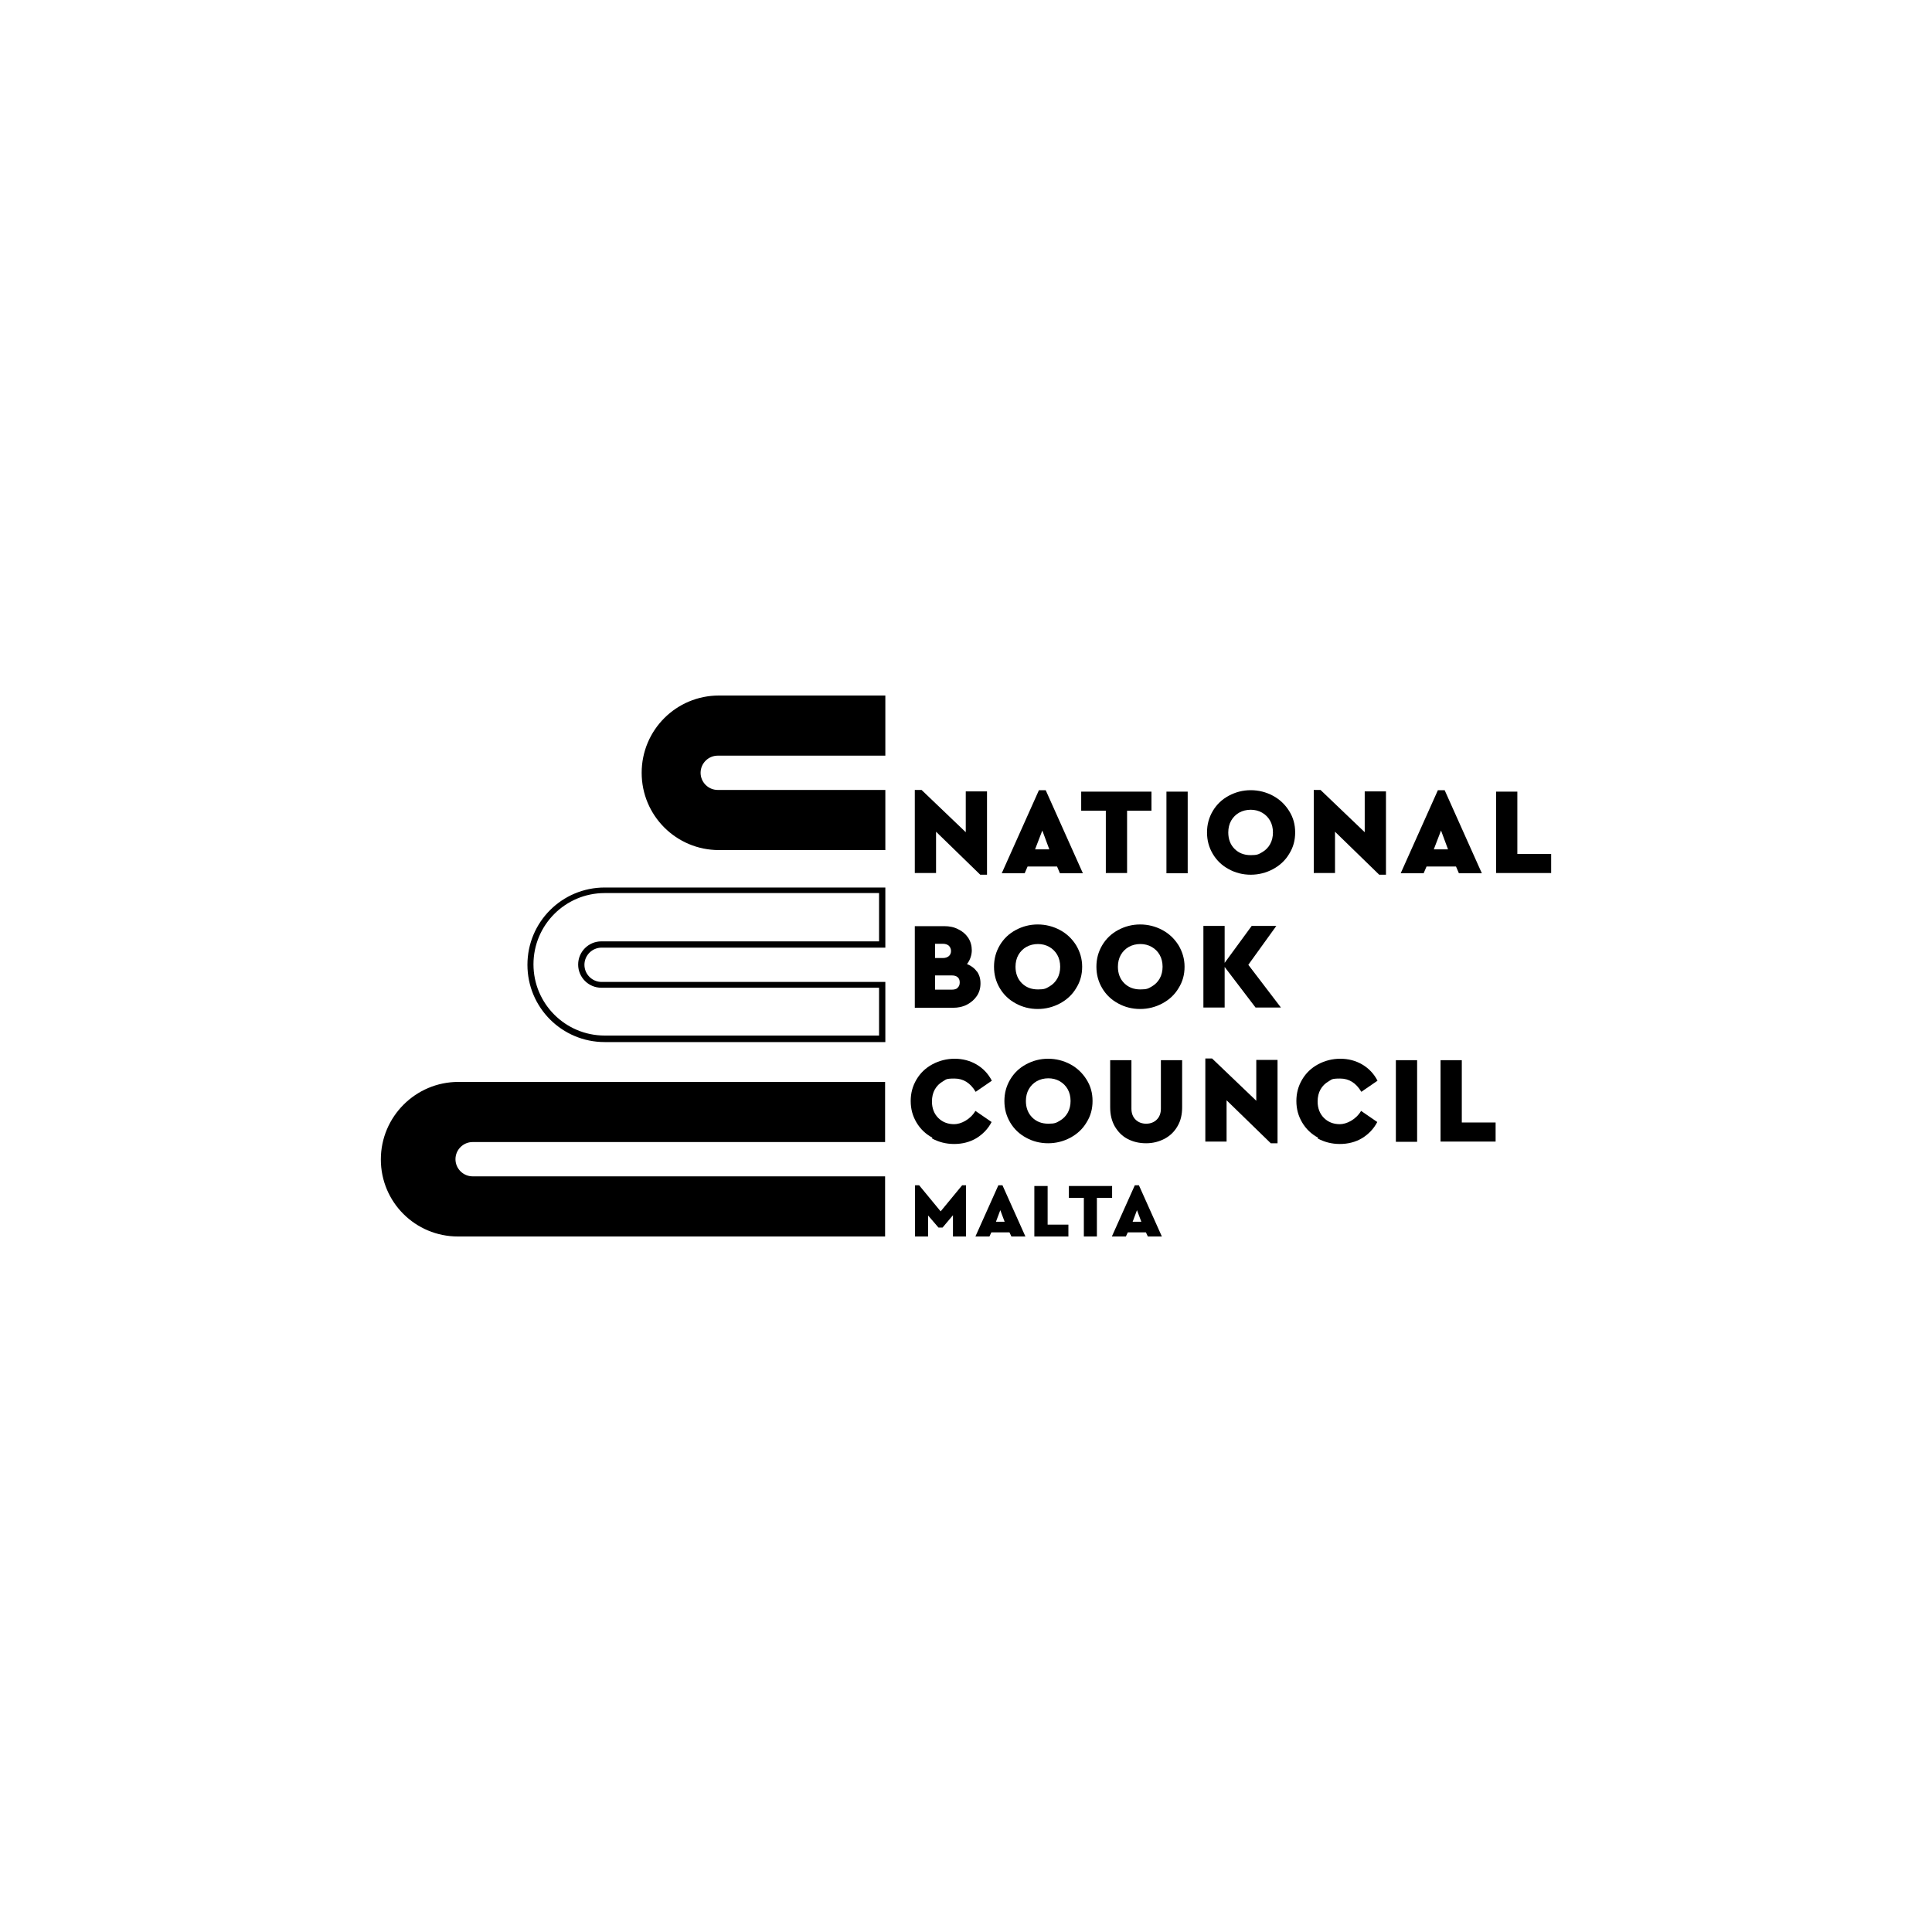 <?xml version="1.0" encoding="UTF-8"?>
<svg id="Layer_1" xmlns="http://www.w3.org/2000/svg" version="1.1" viewBox="0 0 800 800">
  <!-- Generator: Adobe Illustrator 29.2.1, SVG Export Plug-In . SVG Version: 2.1.0 Build 116)  -->
  <g>
    <path d="M366.5,487.1h-170.8c-3.9,0-7.1-3.2-7.1-7.1s3.2-7.1,7.1-7.1h170.8v-24.9h-176.7c-17.7,0-32.1,14.4-32.1,32.1s14.3,31.9,31.9,31.9h176.9v-24.9Z"/>
    <path d="M297.6,352h69v-24.9h-69.4c-3.9,0-7.1-3.2-7.1-7.1s3.2-7.1,7.1-7.1h69.4v-24.9h-68.9c-17.7,0-32,14.3-32,32s14.3,32,32,32Z"/>
    <path d="M364,370v19.8h-115c-5.3,0-9.6,4.3-9.6,9.6s4.3,9.6,9.6,9.6h115v19.8h-113.6c-16.3,0-29.5-13.2-29.5-29.5s13.2-29.5,29.5-29.5h113.6M366.5,367.5h-116.1c-17.7,0-32,14.3-32,32h0c0,17.7,14.3,32,32,32h116.2v-24.9h-117.5c-3.9,0-7.1-3.2-7.1-7.1s3.2-7.1,7.1-7.1h117.5v-24.9h0Z"/>
  </g>
  <g>
    <path d="M408.7,327.8v34.4h-2.8l-18.3-17.8v17.1h-8.8v-34.4h2.8l18.3,17.5v-16.9h8.8Z"/>
    <path d="M437.6,358.8h-12.1l-1.2,2.8h-9.5l15.4-34.4h2.8l15.4,34.4h-9.5l-1.2-2.8ZM431.6,343.9l-3,7.8h5.9l-2.9-7.8Z"/>
    <path d="M457.8,335.7h-10.1v-7.9h29.1v7.9h-10.1v25.8h-8.8v-25.8Z"/>
    <path d="M483,327.8h8.8v33.8h-8.8v-33.8Z"/>
    <path d="M517.9,362.2c-3.3,0-6.4-.8-9.1-2.3-2.8-1.5-5-3.6-6.6-6.3-1.6-2.7-2.4-5.6-2.4-8.9s.8-6.2,2.4-8.9c1.6-2.7,3.8-4.8,6.6-6.3,2.8-1.5,5.8-2.3,9.1-2.3s6.4.8,9.2,2.3c2.8,1.5,5,3.6,6.7,6.3s2.5,5.6,2.5,8.9-.8,6.2-2.5,8.9c-1.6,2.7-3.9,4.8-6.7,6.3-2.8,1.5-5.9,2.3-9.2,2.3ZM522.6,352.9c1.4-.8,2.5-1.9,3.3-3.3.8-1.4,1.2-3.1,1.2-4.9s-.4-3.5-1.2-4.9c-.8-1.4-1.9-2.5-3.3-3.3-1.4-.8-3-1.2-4.7-1.2s-3.4.4-4.8,1.2c-1.4.8-2.5,1.9-3.3,3.3-.8,1.4-1.2,3.1-1.2,4.9,0,2.8.9,5.1,2.6,6.8,1.7,1.7,3.9,2.6,6.7,2.6s3.3-.4,4.7-1.2Z"/>
    <path d="M573.9,327.8v34.4h-2.8l-18.3-17.8v17.1h-8.8v-34.4h2.8l18.3,17.5v-16.9h8.8Z"/>
    <path d="M602.8,358.8h-12.1l-1.2,2.8h-9.5l15.4-34.4h2.8l15.4,34.4h-9.5l-1.2-2.8ZM596.7,343.9l-3,7.8h5.9l-2.9-7.8Z"/>
    <path d="M619.5,327.8h8.8v25.8h14v7.9h-22.8v-33.8Z"/>
    <path d="M404.5,402.2c1,1.4,1.5,3,1.5,5s-.5,3.7-1.5,5.2c-1,1.5-2.4,2.7-4.1,3.6-1.7.9-3.7,1.3-5.8,1.3h-15.8v-33.8h12.2c2.2,0,4.1.4,5.8,1.3,1.7.8,3.1,2,4.1,3.5,1,1.5,1.5,3.3,1.5,5.2s-.7,4.1-2,5.7c1.8.7,3.2,1.8,4.1,3.1ZM387.2,390.8v5.9h3.2c1.1,0,1.9-.3,2.5-.8.6-.5.9-1.3.9-2.1s-.3-1.6-.9-2.2c-.6-.5-1.4-.8-2.5-.8h-3.2ZM396.5,409c.6-.5.9-1.2.9-2.2s-.3-1.7-.9-2.2c-.6-.5-1.4-.7-2.5-.7h-6.8v5.9h6.8c1.1,0,1.9-.2,2.5-.7Z"/>
    <path d="M429.7,417.8c-3.3,0-6.4-.8-9.1-2.3-2.8-1.5-5-3.6-6.6-6.3-1.6-2.7-2.4-5.6-2.4-8.9s.8-6.2,2.4-8.9c1.6-2.7,3.8-4.8,6.6-6.3,2.8-1.5,5.8-2.3,9.1-2.3s6.4.8,9.2,2.3c2.8,1.5,5,3.6,6.7,6.3,1.6,2.7,2.5,5.6,2.5,8.9s-.8,6.2-2.5,8.9c-1.6,2.7-3.9,4.8-6.7,6.3-2.8,1.5-5.9,2.3-9.2,2.3ZM434.5,408.5c1.4-.8,2.5-1.9,3.3-3.3.8-1.4,1.2-3.1,1.2-4.9s-.4-3.5-1.2-4.9c-.8-1.4-1.9-2.5-3.3-3.3-1.4-.8-3-1.2-4.7-1.2s-3.4.4-4.8,1.2c-1.4.8-2.5,1.9-3.3,3.3-.8,1.4-1.2,3.1-1.2,4.9,0,2.8.9,5.1,2.6,6.8,1.7,1.7,3.9,2.6,6.7,2.6s3.3-.4,4.7-1.2Z"/>
    <path d="M472.1,417.8c-3.3,0-6.4-.8-9.1-2.3-2.8-1.5-5-3.6-6.6-6.3-1.6-2.7-2.4-5.6-2.4-8.9s.8-6.2,2.4-8.9c1.6-2.7,3.8-4.8,6.6-6.3,2.8-1.5,5.8-2.3,9.1-2.3s6.4.8,9.2,2.3c2.8,1.5,5,3.6,6.7,6.3,1.6,2.7,2.5,5.6,2.5,8.9s-.8,6.2-2.5,8.9c-1.6,2.7-3.9,4.8-6.7,6.3-2.8,1.5-5.9,2.3-9.2,2.3ZM476.9,408.5c1.4-.8,2.5-1.9,3.3-3.3.8-1.4,1.2-3.1,1.2-4.9s-.4-3.5-1.2-4.9c-.8-1.4-1.9-2.5-3.3-3.3-1.4-.8-3-1.2-4.7-1.2s-3.4.4-4.8,1.2c-1.4.8-2.5,1.9-3.3,3.3-.8,1.4-1.2,3.1-1.2,4.9,0,2.8.9,5.1,2.6,6.8,1.7,1.7,3.9,2.6,6.7,2.6s3.3-.4,4.7-1.2Z"/>
    <path d="M519.9,417.2l-12.8-16.8v16.8h-8.8v-33.8h8.8v15.3l11.2-15.3h10.2l-11.6,16.1,13.5,17.7h-10.4Z"/>
    <path d="M386.1,471.1c-2.8-1.5-5-3.6-6.6-6.3-1.6-2.7-2.4-5.6-2.4-8.9s.8-6.2,2.4-8.9c1.6-2.7,3.8-4.8,6.6-6.3,2.8-1.5,5.9-2.3,9.2-2.3s6.4.8,9.1,2.4c2.7,1.6,4.8,3.8,6.3,6.7l-6.7,4.6c-2.2-3.7-5.1-5.5-8.8-5.5s-3.4.4-4.8,1.2c-1.4.8-2.5,1.9-3.3,3.3-.8,1.4-1.2,3.1-1.2,5,0,2.8.9,5.1,2.6,6.8,1.7,1.7,3.9,2.6,6.6,2.6s6.6-1.8,8.8-5.5l6.7,4.6c-1.5,2.9-3.7,5.1-6.3,6.7-2.7,1.6-5.8,2.4-9.2,2.4s-6.4-.8-9.2-2.3Z"/>
    <path d="M434,473.4c-3.3,0-6.4-.8-9.1-2.3-2.8-1.5-5-3.6-6.6-6.3-1.6-2.7-2.4-5.6-2.4-8.9s.8-6.2,2.4-8.9c1.6-2.7,3.8-4.8,6.6-6.3,2.8-1.5,5.8-2.3,9.1-2.3s6.4.8,9.2,2.3,5,3.6,6.7,6.3,2.5,5.6,2.5,8.9-.8,6.2-2.5,8.9c-1.6,2.7-3.9,4.8-6.7,6.3s-5.9,2.3-9.2,2.3ZM438.8,464.1c1.4-.8,2.5-1.9,3.3-3.3.8-1.4,1.2-3.1,1.2-4.9s-.4-3.5-1.2-4.9c-.8-1.4-1.9-2.5-3.3-3.3-1.4-.8-3-1.2-4.7-1.2s-3.4.4-4.8,1.2c-1.4.8-2.5,1.9-3.3,3.3-.8,1.4-1.2,3.1-1.2,4.9,0,2.8.9,5.1,2.6,6.8,1.7,1.7,3.9,2.6,6.7,2.6s3.3-.4,4.7-1.2Z"/>
    <path d="M466.9,471.6c-2.3-1.2-4-3-5.3-5.2-1.3-2.3-1.9-4.9-1.9-7.9v-19.5h8.8v20.1c0,1.9.6,3.4,1.7,4.5,1.1,1.1,2.6,1.7,4.4,1.7s3.3-.6,4.4-1.7c1.1-1.1,1.7-2.6,1.7-4.5v-20.1h8.8v19.5c0,3-.6,5.6-1.9,7.8-1.3,2.3-3.1,4-5.3,5.2-2.3,1.2-4.8,1.9-7.7,1.9s-5.4-.6-7.7-1.8Z"/>
    <path d="M529,439v34.4h-2.8l-18.3-17.8v17.1h-8.8v-34.4h2.8l18.3,17.5v-16.9h8.8Z"/>
    <path d="M545.8,471.1c-2.8-1.5-5-3.6-6.6-6.3-1.6-2.7-2.4-5.6-2.4-8.9s.8-6.2,2.4-8.9c1.6-2.7,3.8-4.8,6.6-6.3,2.8-1.5,5.9-2.3,9.2-2.3s6.4.8,9.1,2.4c2.7,1.6,4.8,3.8,6.3,6.7l-6.7,4.6c-2.2-3.7-5.1-5.5-8.8-5.5s-3.4.4-4.8,1.2c-1.4.8-2.5,1.9-3.3,3.3-.8,1.4-1.2,3.1-1.2,5,0,2.8.9,5.1,2.6,6.8,1.7,1.7,3.9,2.6,6.6,2.6s6.6-1.8,8.8-5.5l6.7,4.6c-1.5,2.9-3.7,5.1-6.3,6.7-2.7,1.6-5.8,2.4-9.2,2.4s-6.4-.8-9.2-2.3Z"/>
    <path d="M578,439h8.8v33.8h-8.8v-33.8Z"/>
    <path d="M596.5,439h8.8v25.8h14v7.9h-22.8v-33.8Z"/>
  </g>
  <g>
    <path d="M400,490.8v21.2h-5.4v-8.8l-4.3,5.1h-1.7l-4.3-5v8.7h-5.4v-21.2h1.7l8.9,10.8,8.9-10.8h1.7Z"/>
    <path d="M418,510.3h-7.5l-.8,1.7h-5.8l9.5-21.2h1.7l9.5,21.2h-5.8l-.8-1.7ZM414.2,501.1l-1.8,4.8h3.6l-1.8-4.8Z"/>
    <path d="M428.4,491.1h5.4v16h8.6v4.9h-14.1v-20.9Z"/>
    <path d="M448.9,496h-6.3v-4.9h17.9v4.9h-6.3v16h-5.4v-16Z"/>
    <path d="M474.5,510.3h-7.5l-.8,1.7h-5.8l9.5-21.2h1.7l9.5,21.2h-5.8l-.8-1.7ZM470.8,501.1l-1.8,4.8h3.6l-1.8-4.8Z"/>
  </g>
</svg>